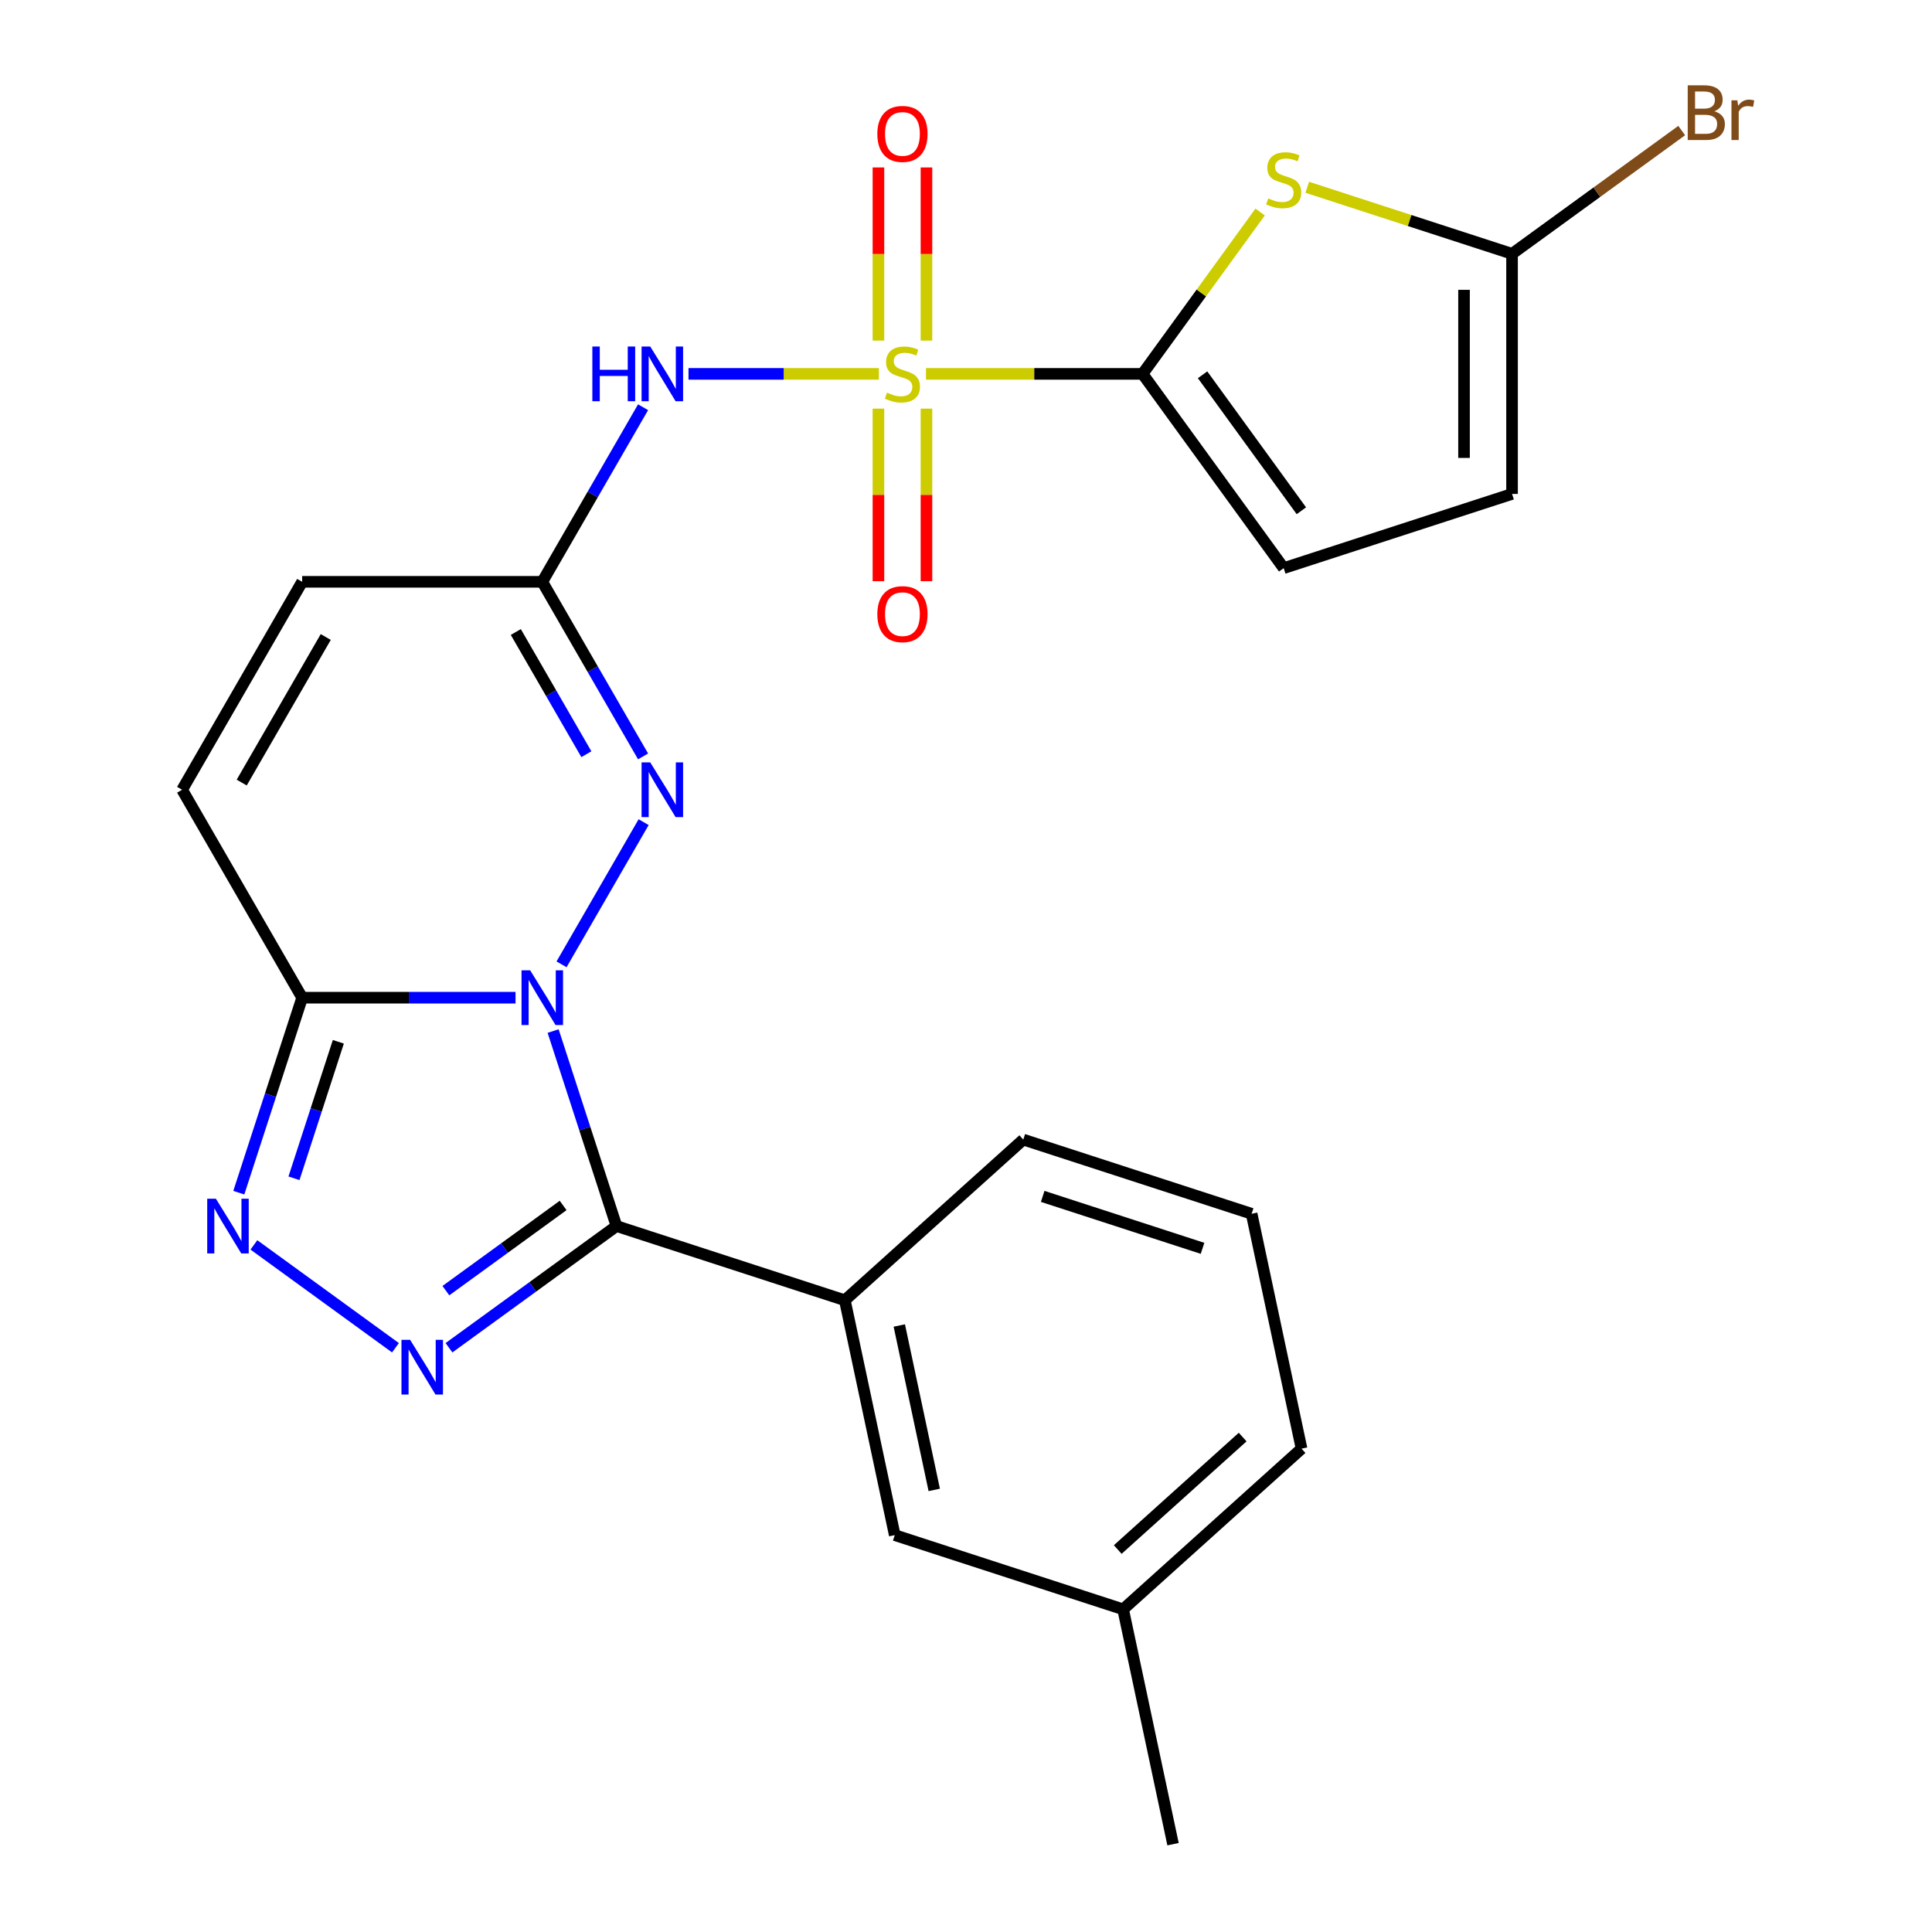 <?xml version='1.0' encoding='iso-8859-1'?>
<svg version='1.1' baseProfile='full'
              xmlns='http://www.w3.org/2000/svg'
                      xmlns:rdkit='http://www.rdkit.org/xml'
                      xmlns:xlink='http://www.w3.org/1999/xlink'
                  xml:space='preserve'
width='1000px' height='1000px' viewBox='0 0 1000 1000'>
<!-- END OF HEADER -->
<rect style='opacity:1.0;fill:#FFFFFF;stroke:none' width='1000' height='1000' x='0' y='0'> </rect>
<path class='bond-1' d='M 286.293,533.674 L 302.691,584.14' style='fill:none;fill-rule:evenodd;stroke:#0000FF;stroke-width:6px;stroke-linecap:butt;stroke-linejoin:miter;stroke-opacity:1' />
<path class='bond-1' d='M 302.691,584.14 L 319.088,634.605' style='fill:none;fill-rule:evenodd;stroke:#000000;stroke-width:6px;stroke-linecap:butt;stroke-linejoin:miter;stroke-opacity:1' />
<path class='bond-4' d='M 290.652,499.14 L 333.142,425.545' style='fill:none;fill-rule:evenodd;stroke:#0000FF;stroke-width:6px;stroke-linecap:butt;stroke-linejoin:miter;stroke-opacity:1' />
<path class='bond-5' d='M 266.836,516.407 L 211.619,516.407' style='fill:none;fill-rule:evenodd;stroke:#0000FF;stroke-width:6px;stroke-linecap:butt;stroke-linejoin:miter;stroke-opacity:1' />
<path class='bond-5' d='M 211.619,516.407 L 156.402,516.407' style='fill:none;fill-rule:evenodd;stroke:#000000;stroke-width:6px;stroke-linecap:butt;stroke-linejoin:miter;stroke-opacity:1' />
<path class='bond-0' d='M 454.917,193.516 L 405.641,193.516' style='fill:none;fill-rule:evenodd;stroke:#CCCC00;stroke-width:6px;stroke-linecap:butt;stroke-linejoin:miter;stroke-opacity:1' />
<path class='bond-0' d='M 405.641,193.516 L 356.366,193.516' style='fill:none;fill-rule:evenodd;stroke:#0000FF;stroke-width:6px;stroke-linecap:butt;stroke-linejoin:miter;stroke-opacity:1' />
<path class='bond-3' d='M 479.291,193.516 L 535.338,193.516' style='fill:none;fill-rule:evenodd;stroke:#CCCC00;stroke-width:6px;stroke-linecap:butt;stroke-linejoin:miter;stroke-opacity:1' />
<path class='bond-3' d='M 535.338,193.516 L 591.385,193.516' style='fill:none;fill-rule:evenodd;stroke:#000000;stroke-width:6px;stroke-linecap:butt;stroke-linejoin:miter;stroke-opacity:1' />
<path class='bond-16' d='M 454.676,211.503 L 454.676,256.161' style='fill:none;fill-rule:evenodd;stroke:#CCCC00;stroke-width:6px;stroke-linecap:butt;stroke-linejoin:miter;stroke-opacity:1' />
<path class='bond-16' d='M 454.676,256.161 L 454.676,300.819' style='fill:none;fill-rule:evenodd;stroke:#FF0000;stroke-width:6px;stroke-linecap:butt;stroke-linejoin:miter;stroke-opacity:1' />
<path class='bond-16' d='M 479.532,211.503 L 479.532,256.161' style='fill:none;fill-rule:evenodd;stroke:#CCCC00;stroke-width:6px;stroke-linecap:butt;stroke-linejoin:miter;stroke-opacity:1' />
<path class='bond-16' d='M 479.532,256.161 L 479.532,300.819' style='fill:none;fill-rule:evenodd;stroke:#FF0000;stroke-width:6px;stroke-linecap:butt;stroke-linejoin:miter;stroke-opacity:1' />
<path class='bond-17' d='M 479.532,176.289 L 479.532,131.48' style='fill:none;fill-rule:evenodd;stroke:#CCCC00;stroke-width:6px;stroke-linecap:butt;stroke-linejoin:miter;stroke-opacity:1' />
<path class='bond-17' d='M 479.532,131.48 L 479.532,86.671' style='fill:none;fill-rule:evenodd;stroke:#FF0000;stroke-width:6px;stroke-linecap:butt;stroke-linejoin:miter;stroke-opacity:1' />
<path class='bond-17' d='M 454.676,176.289 L 454.676,131.48' style='fill:none;fill-rule:evenodd;stroke:#CCCC00;stroke-width:6px;stroke-linecap:butt;stroke-linejoin:miter;stroke-opacity:1' />
<path class='bond-17' d='M 454.676,131.48 L 454.676,86.671' style='fill:none;fill-rule:evenodd;stroke:#FF0000;stroke-width:6px;stroke-linecap:butt;stroke-linejoin:miter;stroke-opacity:1' />
<path class='bond-2' d='M 319.088,634.605 L 275.739,666.1' style='fill:none;fill-rule:evenodd;stroke:#000000;stroke-width:6px;stroke-linecap:butt;stroke-linejoin:miter;stroke-opacity:1' />
<path class='bond-2' d='M 275.739,666.1 L 232.389,697.595' style='fill:none;fill-rule:evenodd;stroke:#0000FF;stroke-width:6px;stroke-linecap:butt;stroke-linejoin:miter;stroke-opacity:1' />
<path class='bond-2' d='M 291.473,623.945 L 261.128,645.991' style='fill:none;fill-rule:evenodd;stroke:#000000;stroke-width:6px;stroke-linecap:butt;stroke-linejoin:miter;stroke-opacity:1' />
<path class='bond-2' d='M 261.128,645.991 L 230.784,668.038' style='fill:none;fill-rule:evenodd;stroke:#0000FF;stroke-width:6px;stroke-linecap:butt;stroke-linejoin:miter;stroke-opacity:1' />
<path class='bond-11' d='M 319.088,634.605 L 437.286,673.01' style='fill:none;fill-rule:evenodd;stroke:#000000;stroke-width:6px;stroke-linecap:butt;stroke-linejoin:miter;stroke-opacity:1' />
<path class='bond-25' d='M 204.695,697.595 L 131.416,644.355' style='fill:none;fill-rule:evenodd;stroke:#0000FF;stroke-width:6px;stroke-linecap:butt;stroke-linejoin:miter;stroke-opacity:1' />
<path class='bond-9' d='M 591.385,193.516 L 621.817,151.63' style='fill:none;fill-rule:evenodd;stroke:#000000;stroke-width:6px;stroke-linecap:butt;stroke-linejoin:miter;stroke-opacity:1' />
<path class='bond-9' d='M 621.817,151.63 L 652.249,109.744' style='fill:none;fill-rule:evenodd;stroke:#CCCC00;stroke-width:6px;stroke-linecap:butt;stroke-linejoin:miter;stroke-opacity:1' />
<path class='bond-12' d='M 591.385,193.516 L 664.436,294.061' style='fill:none;fill-rule:evenodd;stroke:#000000;stroke-width:6px;stroke-linecap:butt;stroke-linejoin:miter;stroke-opacity:1' />
<path class='bond-12' d='M 622.452,193.987 L 673.587,264.369' style='fill:none;fill-rule:evenodd;stroke:#000000;stroke-width:6px;stroke-linecap:butt;stroke-linejoin:miter;stroke-opacity:1' />
<path class='bond-8' d='M 332.854,391.51 L 306.769,346.328' style='fill:none;fill-rule:evenodd;stroke:#0000FF;stroke-width:6px;stroke-linecap:butt;stroke-linejoin:miter;stroke-opacity:1' />
<path class='bond-8' d='M 306.769,346.328 L 280.683,301.146' style='fill:none;fill-rule:evenodd;stroke:#000000;stroke-width:6px;stroke-linecap:butt;stroke-linejoin:miter;stroke-opacity:1' />
<path class='bond-8' d='M 303.502,390.383 L 285.242,358.756' style='fill:none;fill-rule:evenodd;stroke:#0000FF;stroke-width:6px;stroke-linecap:butt;stroke-linejoin:miter;stroke-opacity:1' />
<path class='bond-8' d='M 285.242,358.756 L 266.982,327.129' style='fill:none;fill-rule:evenodd;stroke:#000000;stroke-width:6px;stroke-linecap:butt;stroke-linejoin:miter;stroke-opacity:1' />
<path class='bond-7' d='M 156.402,516.407 L 140.005,566.873' style='fill:none;fill-rule:evenodd;stroke:#000000;stroke-width:6px;stroke-linecap:butt;stroke-linejoin:miter;stroke-opacity:1' />
<path class='bond-7' d='M 140.005,566.873 L 123.607,617.338' style='fill:none;fill-rule:evenodd;stroke:#0000FF;stroke-width:6px;stroke-linecap:butt;stroke-linejoin:miter;stroke-opacity:1' />
<path class='bond-7' d='M 175.122,539.228 L 163.644,574.554' style='fill:none;fill-rule:evenodd;stroke:#000000;stroke-width:6px;stroke-linecap:butt;stroke-linejoin:miter;stroke-opacity:1' />
<path class='bond-7' d='M 163.644,574.554 L 152.166,609.88' style='fill:none;fill-rule:evenodd;stroke:#0000FF;stroke-width:6px;stroke-linecap:butt;stroke-linejoin:miter;stroke-opacity:1' />
<path class='bond-13' d='M 156.402,516.407 L 94.261,408.777' style='fill:none;fill-rule:evenodd;stroke:#000000;stroke-width:6px;stroke-linecap:butt;stroke-linejoin:miter;stroke-opacity:1' />
<path class='bond-6' d='M 332.854,210.783 L 306.769,255.964' style='fill:none;fill-rule:evenodd;stroke:#0000FF;stroke-width:6px;stroke-linecap:butt;stroke-linejoin:miter;stroke-opacity:1' />
<path class='bond-6' d='M 306.769,255.964 L 280.683,301.146' style='fill:none;fill-rule:evenodd;stroke:#000000;stroke-width:6px;stroke-linecap:butt;stroke-linejoin:miter;stroke-opacity:1' />
<path class='bond-26' d='M 280.683,301.146 L 156.402,301.146' style='fill:none;fill-rule:evenodd;stroke:#000000;stroke-width:6px;stroke-linecap:butt;stroke-linejoin:miter;stroke-opacity:1' />
<path class='bond-10' d='M 676.623,96.93 L 729.628,114.153' style='fill:none;fill-rule:evenodd;stroke:#CCCC00;stroke-width:6px;stroke-linecap:butt;stroke-linejoin:miter;stroke-opacity:1' />
<path class='bond-10' d='M 729.628,114.153 L 782.634,131.375' style='fill:none;fill-rule:evenodd;stroke:#000000;stroke-width:6px;stroke-linecap:butt;stroke-linejoin:miter;stroke-opacity:1' />
<path class='bond-19' d='M 782.634,131.375 L 826.543,99.473' style='fill:none;fill-rule:evenodd;stroke:#000000;stroke-width:6px;stroke-linecap:butt;stroke-linejoin:miter;stroke-opacity:1' />
<path class='bond-19' d='M 826.543,99.473 L 870.452,67.572' style='fill:none;fill-rule:evenodd;stroke:#7F4C19;stroke-width:6px;stroke-linecap:butt;stroke-linejoin:miter;stroke-opacity:1' />
<path class='bond-28' d='M 782.634,131.375 L 782.634,255.656' style='fill:none;fill-rule:evenodd;stroke:#000000;stroke-width:6px;stroke-linecap:butt;stroke-linejoin:miter;stroke-opacity:1' />
<path class='bond-28' d='M 757.778,150.017 L 757.778,237.014' style='fill:none;fill-rule:evenodd;stroke:#000000;stroke-width:6px;stroke-linecap:butt;stroke-linejoin:miter;stroke-opacity:1' />
<path class='bond-18' d='M 437.286,673.01 L 463.125,794.575' style='fill:none;fill-rule:evenodd;stroke:#000000;stroke-width:6px;stroke-linecap:butt;stroke-linejoin:miter;stroke-opacity:1' />
<path class='bond-18' d='M 465.475,686.077 L 483.563,771.173' style='fill:none;fill-rule:evenodd;stroke:#000000;stroke-width:6px;stroke-linecap:butt;stroke-linejoin:miter;stroke-opacity:1' />
<path class='bond-21' d='M 437.286,673.01 L 529.645,589.85' style='fill:none;fill-rule:evenodd;stroke:#000000;stroke-width:6px;stroke-linecap:butt;stroke-linejoin:miter;stroke-opacity:1' />
<path class='bond-15' d='M 664.436,294.061 L 782.634,255.656' style='fill:none;fill-rule:evenodd;stroke:#000000;stroke-width:6px;stroke-linecap:butt;stroke-linejoin:miter;stroke-opacity:1' />
<path class='bond-14' d='M 94.261,408.777 L 156.402,301.146' style='fill:none;fill-rule:evenodd;stroke:#000000;stroke-width:6px;stroke-linecap:butt;stroke-linejoin:miter;stroke-opacity:1' />
<path class='bond-14' d='M 125.109,405.06 L 168.607,329.719' style='fill:none;fill-rule:evenodd;stroke:#000000;stroke-width:6px;stroke-linecap:butt;stroke-linejoin:miter;stroke-opacity:1' />
<path class='bond-20' d='M 463.125,794.575 L 581.324,832.98' style='fill:none;fill-rule:evenodd;stroke:#000000;stroke-width:6px;stroke-linecap:butt;stroke-linejoin:miter;stroke-opacity:1' />
<path class='bond-24' d='M 581.324,832.98 L 607.163,954.545' style='fill:none;fill-rule:evenodd;stroke:#000000;stroke-width:6px;stroke-linecap:butt;stroke-linejoin:miter;stroke-opacity:1' />
<path class='bond-27' d='M 581.324,832.98 L 673.682,749.82' style='fill:none;fill-rule:evenodd;stroke:#000000;stroke-width:6px;stroke-linecap:butt;stroke-linejoin:miter;stroke-opacity:1' />
<path class='bond-27' d='M 578.545,802.035 L 643.197,743.822' style='fill:none;fill-rule:evenodd;stroke:#000000;stroke-width:6px;stroke-linecap:butt;stroke-linejoin:miter;stroke-opacity:1' />
<path class='bond-22' d='M 529.645,589.85 L 647.843,628.255' style='fill:none;fill-rule:evenodd;stroke:#000000;stroke-width:6px;stroke-linecap:butt;stroke-linejoin:miter;stroke-opacity:1' />
<path class='bond-22' d='M 539.694,619.25 L 622.432,646.134' style='fill:none;fill-rule:evenodd;stroke:#000000;stroke-width:6px;stroke-linecap:butt;stroke-linejoin:miter;stroke-opacity:1' />
<path class='bond-23' d='M 647.843,628.255 L 673.682,749.82' style='fill:none;fill-rule:evenodd;stroke:#000000;stroke-width:6px;stroke-linecap:butt;stroke-linejoin:miter;stroke-opacity:1' />
<path  class='atom-0' d='M 274.423 502.247
L 283.703 517.247
Q 284.623 518.727, 286.103 521.407
Q 287.583 524.087, 287.663 524.247
L 287.663 502.247
L 291.423 502.247
L 291.423 530.567
L 287.543 530.567
L 277.583 514.167
Q 276.423 512.247, 275.183 510.047
Q 273.983 507.847, 273.623 507.167
L 273.623 530.567
L 269.943 530.567
L 269.943 502.247
L 274.423 502.247
' fill='#0000FF'/>
<path  class='atom-1' d='M 459.104 203.236
Q 459.424 203.356, 460.744 203.916
Q 462.064 204.476, 463.504 204.836
Q 464.984 205.156, 466.424 205.156
Q 469.104 205.156, 470.664 203.876
Q 472.224 202.556, 472.224 200.276
Q 472.224 198.716, 471.424 197.756
Q 470.664 196.796, 469.464 196.276
Q 468.264 195.756, 466.264 195.156
Q 463.744 194.396, 462.224 193.676
Q 460.744 192.956, 459.664 191.436
Q 458.624 189.916, 458.624 187.356
Q 458.624 183.796, 461.024 181.596
Q 463.464 179.396, 468.264 179.396
Q 471.544 179.396, 475.264 180.956
L 474.344 184.036
Q 470.944 182.636, 468.384 182.636
Q 465.624 182.636, 464.104 183.796
Q 462.584 184.916, 462.624 186.876
Q 462.624 188.396, 463.384 189.316
Q 464.184 190.236, 465.304 190.756
Q 466.464 191.276, 468.384 191.876
Q 470.944 192.676, 472.464 193.476
Q 473.984 194.276, 475.064 195.916
Q 476.184 197.516, 476.184 200.276
Q 476.184 204.196, 473.544 206.316
Q 470.944 208.396, 466.584 208.396
Q 464.064 208.396, 462.144 207.836
Q 460.264 207.316, 458.024 206.396
L 459.104 203.236
' fill='#CCCC00'/>
<path  class='atom-3' d='M 212.282 693.496
L 221.562 708.496
Q 222.482 709.976, 223.962 712.656
Q 225.442 715.336, 225.522 715.496
L 225.522 693.496
L 229.282 693.496
L 229.282 721.816
L 225.402 721.816
L 215.442 705.416
Q 214.282 703.496, 213.042 701.296
Q 211.842 699.096, 211.482 698.416
L 211.482 721.816
L 207.802 721.816
L 207.802 693.496
L 212.282 693.496
' fill='#0000FF'/>
<path  class='atom-5' d='M 336.563 394.617
L 345.843 409.617
Q 346.763 411.097, 348.243 413.777
Q 349.723 416.457, 349.803 416.617
L 349.803 394.617
L 353.563 394.617
L 353.563 422.937
L 349.683 422.937
L 339.723 406.537
Q 338.563 404.617, 337.323 402.417
Q 336.123 400.217, 335.763 399.537
L 335.763 422.937
L 332.083 422.937
L 332.083 394.617
L 336.563 394.617
' fill='#0000FF'/>
<path  class='atom-7' d='M 306.603 179.356
L 310.443 179.356
L 310.443 191.396
L 324.923 191.396
L 324.923 179.356
L 328.763 179.356
L 328.763 207.676
L 324.923 207.676
L 324.923 194.596
L 310.443 194.596
L 310.443 207.676
L 306.603 207.676
L 306.603 179.356
' fill='#0000FF'/>
<path  class='atom-7' d='M 336.563 179.356
L 345.843 194.356
Q 346.763 195.836, 348.243 198.516
Q 349.723 201.196, 349.803 201.356
L 349.803 179.356
L 353.563 179.356
L 353.563 207.676
L 349.683 207.676
L 339.723 191.276
Q 338.563 189.356, 337.323 187.156
Q 336.123 184.956, 335.763 184.276
L 335.763 207.676
L 332.083 207.676
L 332.083 179.356
L 336.563 179.356
' fill='#0000FF'/>
<path  class='atom-8' d='M 111.737 620.445
L 121.017 635.445
Q 121.937 636.925, 123.417 639.605
Q 124.897 642.285, 124.977 642.445
L 124.977 620.445
L 128.737 620.445
L 128.737 648.765
L 124.857 648.765
L 114.897 632.365
Q 113.737 630.445, 112.497 628.245
Q 111.297 626.045, 110.937 625.365
L 110.937 648.765
L 107.257 648.765
L 107.257 620.445
L 111.737 620.445
' fill='#0000FF'/>
<path  class='atom-10' d='M 656.436 102.69
Q 656.756 102.81, 658.076 103.37
Q 659.396 103.93, 660.836 104.29
Q 662.316 104.61, 663.756 104.61
Q 666.436 104.61, 667.996 103.33
Q 669.556 102.01, 669.556 99.73
Q 669.556 98.17, 668.756 97.21
Q 667.996 96.25, 666.796 95.73
Q 665.596 95.21, 663.596 94.61
Q 661.076 93.85, 659.556 93.13
Q 658.076 92.41, 656.996 90.89
Q 655.956 89.37, 655.956 86.81
Q 655.956 83.25, 658.356 81.05
Q 660.796 78.85, 665.596 78.85
Q 668.876 78.85, 672.596 80.41
L 671.676 83.49
Q 668.276 82.09, 665.716 82.09
Q 662.956 82.09, 661.436 83.25
Q 659.916 84.37, 659.956 86.33
Q 659.956 87.85, 660.716 88.77
Q 661.516 89.69, 662.636 90.21
Q 663.796 90.73, 665.716 91.33
Q 668.276 92.13, 669.796 92.93
Q 671.316 93.73, 672.396 95.37
Q 673.516 96.97, 673.516 99.73
Q 673.516 103.65, 670.876 105.77
Q 668.276 107.85, 663.916 107.85
Q 661.396 107.85, 659.476 107.29
Q 657.596 106.77, 655.356 105.85
L 656.436 102.69
' fill='#CCCC00'/>
<path  class='atom-17' d='M 454.104 317.877
Q 454.104 311.077, 457.464 307.277
Q 460.824 303.477, 467.104 303.477
Q 473.384 303.477, 476.744 307.277
Q 480.104 311.077, 480.104 317.877
Q 480.104 324.757, 476.704 328.677
Q 473.304 332.557, 467.104 332.557
Q 460.864 332.557, 457.464 328.677
Q 454.104 324.797, 454.104 317.877
M 467.104 329.357
Q 471.424 329.357, 473.744 326.477
Q 476.104 323.557, 476.104 317.877
Q 476.104 312.317, 473.744 309.517
Q 471.424 306.677, 467.104 306.677
Q 462.784 306.677, 460.424 309.477
Q 458.104 312.277, 458.104 317.877
Q 458.104 323.597, 460.424 326.477
Q 462.784 329.357, 467.104 329.357
' fill='#FF0000'/>
<path  class='atom-18' d='M 454.104 69.315
Q 454.104 62.515, 457.464 58.715
Q 460.824 54.915, 467.104 54.915
Q 473.384 54.915, 476.744 58.715
Q 480.104 62.515, 480.104 69.315
Q 480.104 76.195, 476.704 80.115
Q 473.304 83.995, 467.104 83.995
Q 460.864 83.995, 457.464 80.115
Q 454.104 76.235, 454.104 69.315
M 467.104 80.795
Q 471.424 80.795, 473.744 77.915
Q 476.104 74.995, 476.104 69.315
Q 476.104 63.755, 473.744 60.955
Q 471.424 58.115, 467.104 58.115
Q 462.784 58.115, 460.424 60.915
Q 458.104 63.715, 458.104 69.315
Q 458.104 75.035, 460.424 77.915
Q 462.784 80.795, 467.104 80.795
' fill='#FF0000'/>
<path  class='atom-20' d='M 887.319 57.605
Q 890.039 58.365, 891.399 60.045
Q 892.799 61.685, 892.799 64.125
Q 892.799 68.045, 890.279 70.285
Q 887.799 72.485, 883.079 72.485
L 873.559 72.485
L 873.559 44.165
L 881.919 44.165
Q 886.759 44.165, 889.199 46.125
Q 891.639 48.085, 891.639 51.685
Q 891.639 55.965, 887.319 57.605
M 877.359 47.365
L 877.359 56.245
L 881.919 56.245
Q 884.719 56.245, 886.159 55.125
Q 887.639 53.965, 887.639 51.685
Q 887.639 47.365, 881.919 47.365
L 877.359 47.365
M 883.079 69.285
Q 885.839 69.285, 887.319 67.965
Q 888.799 66.645, 888.799 64.125
Q 888.799 61.805, 887.159 60.645
Q 885.559 59.445, 882.479 59.445
L 877.359 59.445
L 877.359 69.285
L 883.079 69.285
' fill='#7F4C19'/>
<path  class='atom-20' d='M 899.239 51.925
L 899.679 54.765
Q 901.839 51.565, 905.359 51.565
Q 906.479 51.565, 907.999 51.965
L 907.399 55.325
Q 905.679 54.925, 904.719 54.925
Q 903.039 54.925, 901.919 55.605
Q 900.839 56.245, 899.959 57.805
L 899.959 72.485
L 896.199 72.485
L 896.199 51.925
L 899.239 51.925
' fill='#7F4C19'/>
</svg>
